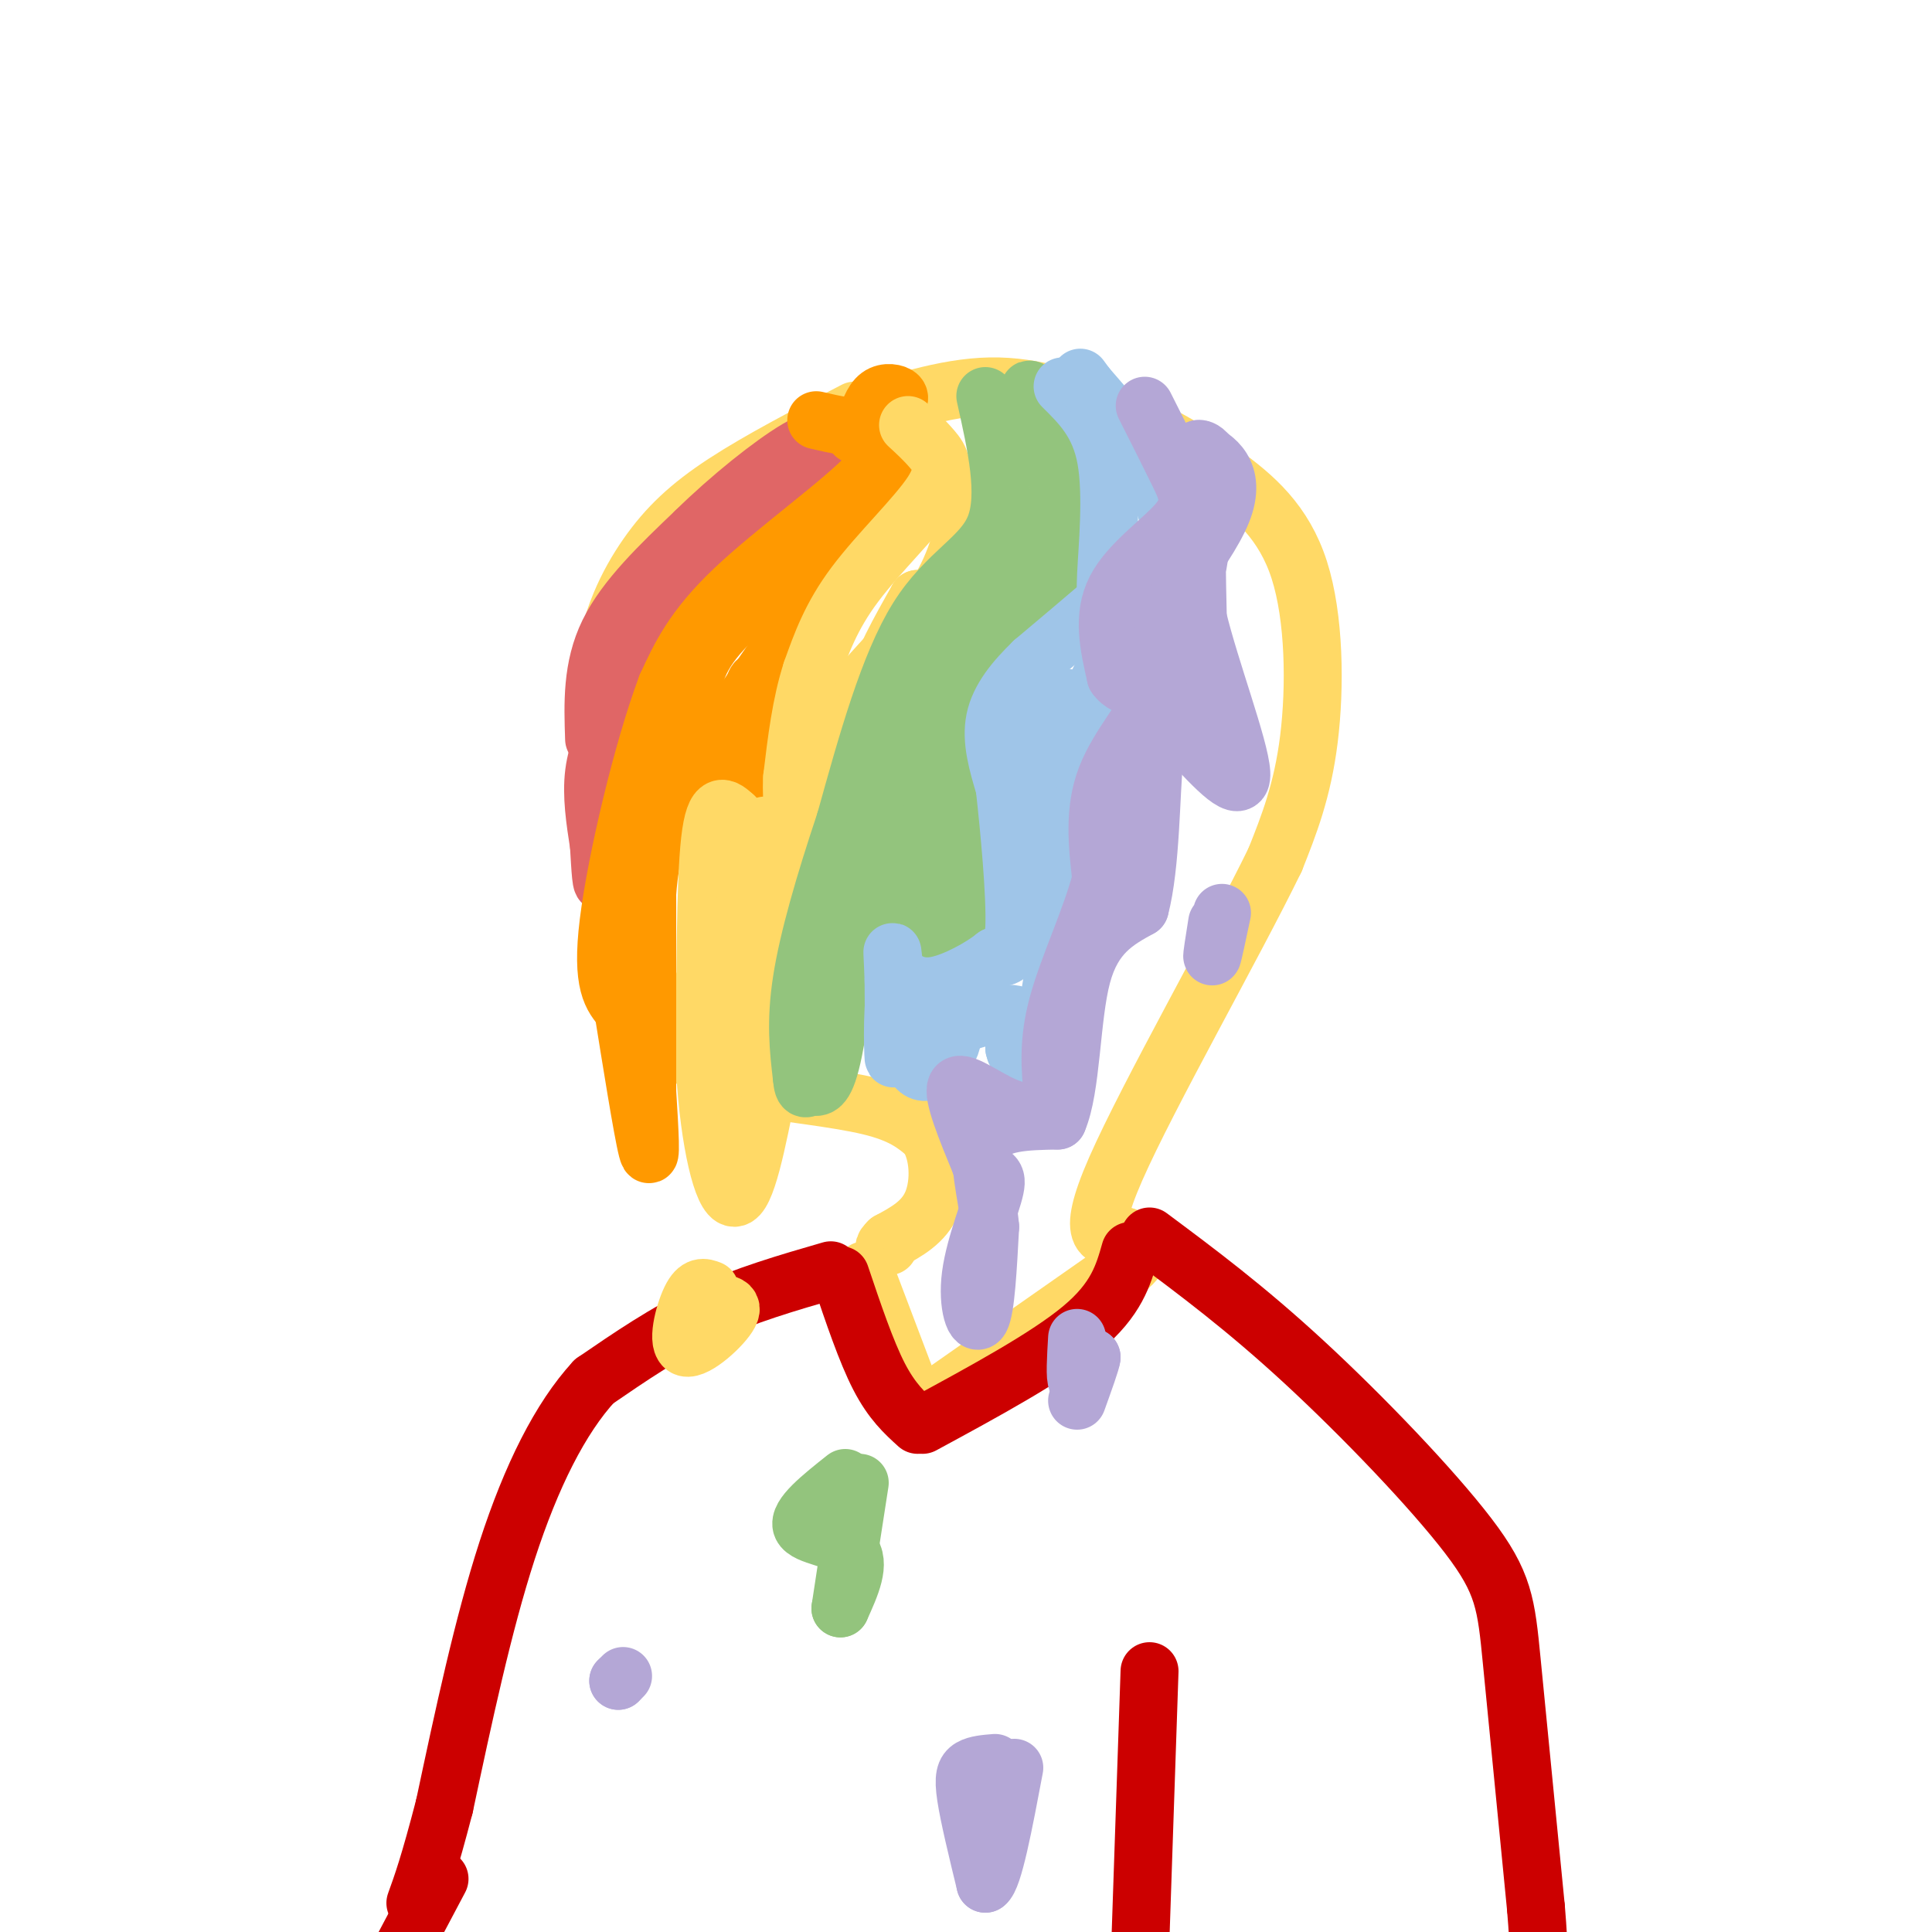 <svg viewBox='0 0 400 400' version='1.1' xmlns='http://www.w3.org/2000/svg' xmlns:xlink='http://www.w3.org/1999/xlink'><g fill='none' stroke='rgb(255,217,102)' stroke-width='12' stroke-linecap='round' stroke-linejoin='round'><path d='M177,85c-9.875,5.131 -19.750,10.262 -27,15c-7.250,4.738 -11.875,9.083 -16,15c-4.125,5.917 -7.750,13.405 -9,23c-1.250,9.595 -0.125,21.298 1,33'/><path d='M126,171c0.244,8.689 0.356,13.911 3,21c2.644,7.089 7.822,16.044 13,25'/><path d='M142,217c3.607,5.512 6.125,6.792 13,8c6.875,1.208 18.107,2.345 25,4c6.893,1.655 9.446,3.827 12,6'/><path d='M192,235c2.489,3.689 2.711,9.911 1,14c-1.711,4.089 -5.356,6.044 -9,8'/><path d='M184,257c-1.500,1.500 -0.750,1.250 0,1'/><path d='M175,87c10.333,-3.417 20.667,-6.833 30,-7c9.333,-0.167 17.667,2.917 26,6'/><path d='M231,86c8.089,2.912 15.313,7.193 22,12c6.687,4.807 12.839,10.140 16,20c3.161,9.860 3.332,24.246 2,35c-1.332,10.754 -4.166,17.877 -7,25'/><path d='M264,178c-8.511,17.489 -26.289,48.711 -33,64c-6.711,15.289 -2.356,14.644 2,14'/><path d='M233,256c1.000,2.833 2.500,2.917 4,3'/><path d='M179,263c0.000,0.000 11.000,29.000 11,29'/><path d='M190,292c0.000,0.000 40.000,-28.000 40,-28'/><path d='M230,264c7.167,-4.833 5.083,-2.917 3,-1'/></g>
<g fill='none' stroke='rgb(204,0,0)' stroke-width='12' stroke-linecap='round' stroke-linejoin='round'><path d='M172,263c-8.917,2.583 -17.833,5.167 -26,9c-8.167,3.833 -15.583,8.917 -23,14'/><path d='M123,286c-7.000,7.600 -13.000,19.600 -18,35c-5.000,15.400 -9.000,34.200 -13,53'/><path d='M92,374c-3.167,12.167 -4.583,16.083 -6,20'/><path d='M238,256c9.917,7.387 19.833,14.774 32,26c12.167,11.226 26.583,26.292 34,36c7.417,9.708 7.833,14.060 9,26c1.167,11.940 3.083,31.470 5,51'/><path d='M318,395c0.833,10.000 0.417,9.500 0,9'/><path d='M234,259c-1.417,5.000 -2.833,10.000 -10,16c-7.167,6.000 -20.083,13.000 -33,20'/><path d='M190,295c-2.667,-2.417 -5.333,-4.833 -8,-10c-2.667,-5.167 -5.333,-13.083 -8,-21'/><path d='M238,346c0.000,0.000 -2.000,59.000 -2,59'/><path d='M91,389c0.000,0.000 -9.000,17.000 -9,17'/></g>
<g fill='none' stroke='rgb(224,102,102)' stroke-width='12' stroke-linecap='round' stroke-linejoin='round'><path d='M123,153c-0.250,-7.417 -0.500,-14.833 3,-22c3.500,-7.167 10.750,-14.083 18,-21'/><path d='M144,110c7.119,-7.000 15.917,-14.000 21,-17c5.083,-3.000 6.452,-2.000 7,-1c0.548,1.000 0.274,2.000 0,3'/><path d='M172,95c-6.089,5.711 -21.311,18.489 -30,28c-8.689,9.511 -10.844,15.756 -13,22'/><path d='M129,145c-3.400,6.089 -5.400,10.311 -6,15c-0.600,4.689 0.200,9.844 1,15'/><path d='M124,175c0.289,4.867 0.511,9.533 1,7c0.489,-2.533 1.244,-12.267 2,-22'/><path d='M127,160c0.333,-6.333 0.167,-11.167 0,-16'/></g>
<g fill='none' stroke='rgb(255,153,0)' stroke-width='12' stroke-linecap='round' stroke-linejoin='round'><path d='M177,90c4.067,1.156 8.133,2.311 3,8c-5.133,5.689 -19.467,15.911 -28,24c-8.533,8.089 -11.267,14.044 -14,20'/><path d='M138,142c-4.978,13.200 -10.422,36.200 -12,49c-1.578,12.800 0.711,15.400 3,18'/><path d='M129,209c1.578,9.778 4.022,25.222 5,29c0.978,3.778 0.489,-4.111 0,-12'/><path d='M134,226c0.000,-8.833 0.000,-24.917 0,-41'/><path d='M134,185c0.711,-9.711 2.489,-13.489 8,-22c5.511,-8.511 14.756,-21.756 24,-35'/><path d='M166,128c7.083,-9.857 12.792,-17.000 9,-16c-3.792,1.000 -17.083,10.143 -24,17c-6.917,6.857 -7.458,11.429 -8,16'/><path d='M143,145c-1.500,4.000 -1.250,6.000 -1,8'/><path d='M148,159c-0.378,2.844 -0.756,5.689 0,9c0.756,3.311 2.644,7.089 5,6c2.356,-1.089 5.178,-7.044 8,-13'/><path d='M161,161c0.444,-7.356 -2.444,-19.244 -4,-20c-1.556,-0.756 -1.778,9.622 -2,20'/><path d='M155,161c0.690,5.321 3.417,8.625 4,4c0.583,-4.625 -0.976,-17.179 0,-24c0.976,-6.821 4.488,-7.911 8,-9'/><path d='M167,132c4.978,-5.578 13.422,-15.022 17,-23c3.578,-7.978 2.289,-14.489 1,-21'/><path d='M185,88c0.583,-4.536 1.542,-5.375 1,-6c-0.542,-0.625 -2.583,-1.036 -4,0c-1.417,1.036 -2.208,3.518 -3,6'/><path d='M179,88c-2.167,0.833 -6.083,-0.083 -10,-1'/></g>
<g fill='none' stroke='rgb(255,217,102)' stroke-width='12' stroke-linecap='round' stroke-linejoin='round'><path d='M188,88c1.690,1.554 3.381,3.107 5,5c1.619,1.893 3.167,4.125 0,9c-3.167,4.875 -11.048,12.393 -16,19c-4.952,6.607 -6.976,12.304 -9,18'/><path d='M168,139c-2.167,6.667 -3.083,14.333 -4,22'/><path d='M164,161c-0.333,5.714 0.833,9.000 0,11c-0.833,2.000 -3.667,2.714 -6,2c-2.333,-0.714 -4.167,-2.857 -6,-5'/><path d='M152,169c-2.000,-1.800 -4.000,-3.800 -5,5c-1.000,8.800 -1.000,28.400 -1,48'/><path d='M146,222c0.867,14.267 3.533,25.933 6,26c2.467,0.067 4.733,-11.467 7,-23'/><path d='M159,225c1.267,-16.022 0.933,-44.578 0,-52c-0.933,-7.422 -2.467,6.289 -4,20'/><path d='M155,193c-1.177,7.742 -2.120,17.096 -3,17c-0.880,-0.096 -1.699,-9.641 -1,-15c0.699,-5.359 2.914,-6.531 6,-8c3.086,-1.469 7.043,-3.234 11,-5'/><path d='M168,182c2.314,-4.502 2.600,-13.258 3,-18c0.400,-4.742 0.915,-5.469 2,-4c1.085,1.469 2.738,5.134 4,5c1.262,-0.134 2.131,-4.067 3,-8'/><path d='M180,157c0.289,-3.511 -0.489,-8.289 1,-14c1.489,-5.711 5.244,-12.356 9,-19'/><path d='M190,124c-0.595,3.548 -6.583,21.917 -10,28c-3.417,6.083 -4.262,-0.119 -4,-4c0.262,-3.881 1.631,-5.440 3,-7'/><path d='M179,141c3.489,-4.200 10.711,-11.200 15,-18c4.289,-6.800 5.644,-13.400 7,-20'/><path d='M153,217c0.000,0.000 0.000,4.000 0,4'/><path d='M147,267c-1.280,-0.482 -2.560,-0.964 -4,2c-1.440,2.964 -3.042,9.375 -1,10c2.042,0.625 7.726,-4.536 9,-7c1.274,-2.464 -1.863,-2.232 -5,-2'/><path d='M146,270c-0.833,-0.333 -0.417,-0.167 0,0'/></g>
<g fill='none' stroke='rgb(147,196,125)' stroke-width='12' stroke-linecap='round' stroke-linejoin='round'><path d='M204,82c2.289,10.222 4.578,20.444 2,27c-2.578,6.556 -10.022,9.444 -16,19c-5.978,9.556 -10.489,25.778 -15,42'/><path d='M175,170c-4.333,12.978 -7.667,24.422 -9,33c-1.333,8.578 -0.667,14.289 0,20'/><path d='M166,223c0.274,3.452 0.958,2.083 2,2c1.042,-0.083 2.440,1.119 4,-5c1.560,-6.119 3.280,-19.560 5,-33'/><path d='M177,187c3.400,-5.000 9.400,-1.000 12,0c2.600,1.000 1.800,-1.000 1,-3'/><path d='M190,184c-1.571,-5.964 -6.000,-19.375 -5,-27c1.000,-7.625 7.429,-9.464 9,-7c1.571,2.464 -1.714,9.232 -5,16'/><path d='M189,166c-2.200,7.244 -5.200,17.356 -5,21c0.200,3.644 3.600,0.822 7,-2'/><path d='M191,185c2.289,3.867 4.511,14.533 6,14c1.489,-0.533 2.244,-12.267 3,-24'/><path d='M200,175c-0.131,-8.548 -1.958,-17.917 -2,-24c-0.042,-6.083 1.702,-8.881 6,-15c4.298,-6.119 11.149,-15.560 18,-25'/><path d='M222,111c3.262,-5.250 2.417,-5.875 0,-11c-2.417,-5.125 -6.405,-14.750 -8,-18c-1.595,-3.250 -0.798,-0.125 0,3'/><path d='M214,85c1.040,2.815 3.640,8.352 5,15c1.360,6.648 1.482,14.405 -1,19c-2.482,4.595 -7.566,6.027 -12,12c-4.434,5.973 -8.217,16.486 -12,27'/><path d='M194,158c0.089,-1.178 6.311,-17.622 12,-27c5.689,-9.378 10.844,-11.689 16,-14'/><path d='M222,117c1.607,-4.000 -2.375,-7.000 -4,-9c-1.625,-2.000 -0.893,-3.000 -4,1c-3.107,4.000 -10.054,13.000 -17,22'/><path d='M197,131c-3.739,3.750 -4.588,2.124 -7,7c-2.412,4.876 -6.389,16.256 -8,23c-1.611,6.744 -0.857,8.854 0,12c0.857,3.146 1.816,7.327 3,9c1.184,1.673 2.592,0.836 4,0'/><path d='M189,182c2.844,-1.289 7.956,-4.511 9,-8c1.044,-3.489 -1.978,-7.244 -5,-11'/><path d='M175,306c-4.956,3.933 -9.911,7.867 -9,10c0.911,2.133 7.689,2.467 10,5c2.311,2.533 0.156,7.267 -2,12'/><path d='M174,333c0.333,-2.333 2.167,-14.167 4,-26'/></g>
<g fill='none' stroke='rgb(159,197,232)' stroke-width='12' stroke-linecap='round' stroke-linejoin='round'><path d='M220,80c3.821,3.768 7.643,7.536 9,15c1.357,7.464 0.250,18.625 0,24c-0.250,5.375 0.357,4.964 -2,7c-2.357,2.036 -7.679,6.518 -13,11'/><path d='M214,137c-3.889,3.756 -7.111,7.644 -8,12c-0.889,4.356 0.556,9.178 2,14'/><path d='M208,163c0.933,8.356 2.267,22.244 2,29c-0.267,6.756 -2.133,6.378 -4,6'/><path d='M206,198c-2.933,2.356 -8.267,5.244 -12,6c-3.733,0.756 -5.867,-0.622 -8,-2'/><path d='M186,202c-1.467,4.178 -1.133,15.622 -1,17c0.133,1.378 0.067,-7.311 0,-16'/><path d='M185,203c-0.134,-4.670 -0.469,-8.344 0,-4c0.469,4.344 1.742,16.708 4,21c2.258,4.292 5.502,0.512 7,-2c1.498,-2.512 1.249,-3.756 1,-5'/><path d='M197,213c3.044,-1.756 10.156,-3.644 13,-3c2.844,0.644 1.422,3.822 0,7'/><path d='M210,217c0.393,1.869 1.375,3.042 3,1c1.625,-2.042 3.893,-7.298 5,-16c1.107,-8.702 1.054,-20.851 1,-33'/><path d='M219,169c0.488,-9.821 1.208,-17.875 4,-20c2.792,-2.125 7.655,1.679 8,2c0.345,0.321 -3.827,-2.839 -8,-6'/><path d='M223,145c-2.512,-1.036 -4.792,-0.625 -6,3c-1.208,3.625 -1.345,10.464 1,9c2.345,-1.464 7.173,-11.232 12,-21'/><path d='M230,136c1.917,-6.298 0.708,-11.542 2,-14c1.292,-2.458 5.083,-2.131 7,0c1.917,2.131 1.958,6.065 2,10'/><path d='M241,132c0.833,-0.429 1.917,-6.500 2,-13c0.083,-6.500 -0.833,-13.429 -4,-20c-3.167,-6.571 -8.583,-12.786 -14,-19'/><path d='M225,80c-2.333,-3.167 -1.167,-1.583 0,0'/></g>
<g fill='none' stroke='rgb(180,167,214)' stroke-width='12' stroke-linecap='round' stroke-linejoin='round'><path d='M237,84c2.571,5.095 5.143,10.190 7,14c1.857,3.810 3.000,6.333 0,10c-3.000,3.667 -10.143,8.476 -13,14c-2.857,5.524 -1.429,11.762 0,18'/><path d='M231,140c2.107,3.214 7.375,2.250 7,5c-0.375,2.750 -6.393,9.214 -9,16c-2.607,6.786 -1.804,13.893 -1,21'/><path d='M228,182c-2.111,8.200 -6.889,18.200 -9,26c-2.111,7.800 -1.556,13.400 -1,19'/><path d='M218,227c-1.762,3.821 -5.667,3.875 -10,2c-4.333,-1.875 -9.095,-5.679 -10,-4c-0.905,1.679 2.048,8.839 5,16'/><path d='M203,241c1.781,2.721 3.735,1.523 3,5c-0.735,3.477 -4.159,11.628 -5,18c-0.841,6.372 0.903,10.963 2,9c1.097,-1.963 1.549,-10.482 2,-19'/><path d='M205,254c-0.578,-6.778 -3.022,-14.222 -1,-18c2.022,-3.778 8.511,-3.889 15,-4'/><path d='M219,232c2.911,-6.667 2.689,-21.333 5,-30c2.311,-8.667 7.156,-11.333 12,-14'/><path d='M236,188c2.356,-8.889 2.244,-24.111 3,-31c0.756,-6.889 2.378,-5.444 4,-4'/><path d='M243,153c0.000,-6.844 -2.000,-21.956 -2,-29c-0.000,-7.044 2.000,-6.022 4,-5'/><path d='M245,119c2.369,-3.226 6.292,-8.792 8,-13c1.708,-4.208 1.202,-7.060 0,-9c-1.202,-1.940 -3.101,-2.970 -5,-4'/><path d='M248,93c0.422,-0.400 3.978,0.600 3,8c-0.978,7.400 -6.489,21.200 -12,35'/><path d='M239,136c-0.107,2.964 5.625,-7.125 8,-15c2.375,-7.875 1.393,-13.536 1,-12c-0.393,1.536 -0.196,10.268 0,19'/><path d='M248,128c2.489,10.378 8.711,26.822 9,32c0.289,5.178 -5.356,-0.911 -11,-7'/><path d='M246,153c-2.167,-1.833 -2.083,-2.917 -2,-4'/><path d='M252,191c-0.583,3.667 -1.167,7.333 -1,7c0.167,-0.333 1.083,-4.667 2,-9'/><path d='M223,277c-0.250,4.167 -0.500,8.333 0,9c0.500,0.667 1.750,-2.167 3,-5'/><path d='M226,281c0.000,0.667 -1.500,4.833 -3,9'/><path d='M206,365c-1.911,0.156 -3.822,0.311 -5,1c-1.178,0.689 -1.622,1.911 -1,6c0.622,4.089 2.311,11.044 4,18'/><path d='M204,390c1.667,-1.000 3.833,-12.500 6,-24'/><path d='M129,347c0.000,0.000 -1.000,1.000 -1,1'/><path d='M128,348c-0.167,0.167 -0.083,0.083 0,0'/></g>
</svg>